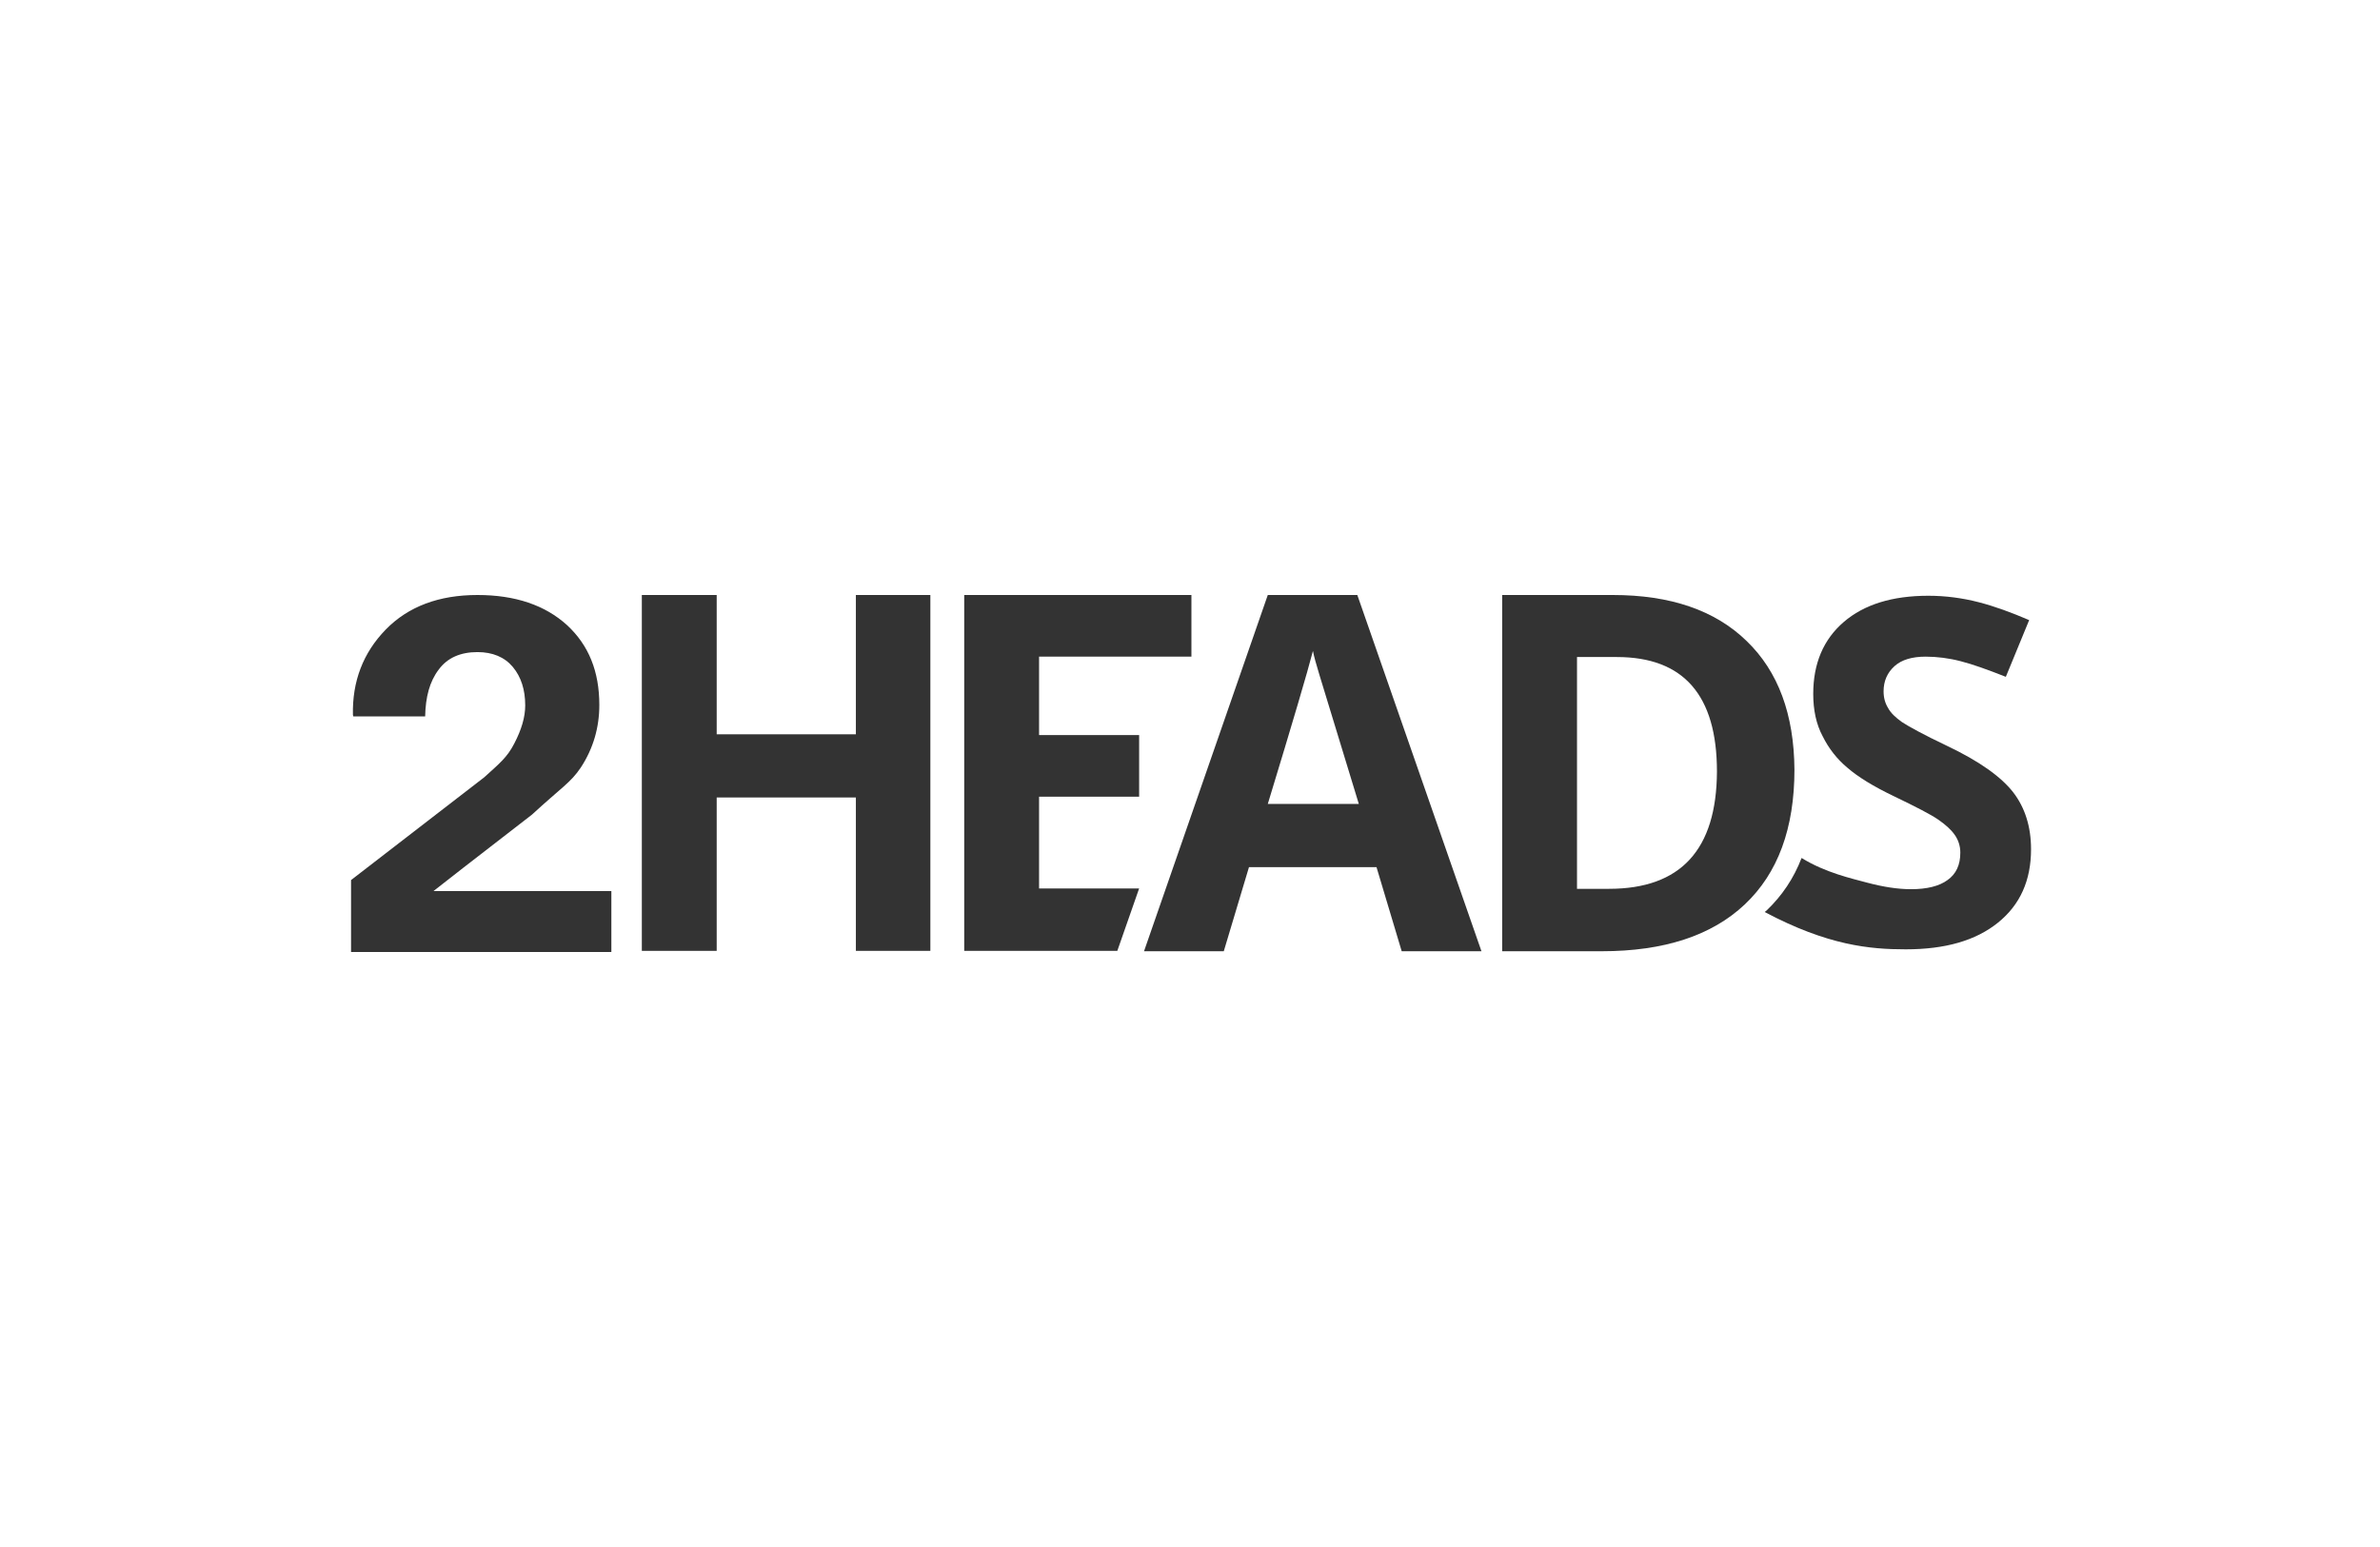 <?xml version="1.0" encoding="UTF-8"?> <svg xmlns="http://www.w3.org/2000/svg" width="400" height="260" viewBox="0 0 400 260" fill="none"><g clip-path="url(#clip0_2841_7626)"><path d="M102.75 149.574V160H59V148.55V147.91L81.381 130.64C83.91 128.337 85.237 127.313 86.439 124.947C87.64 122.644 88.272 120.533 88.272 118.55C88.272 115.927 87.577 113.753 86.186 112.09C84.795 110.426 82.772 109.595 80.243 109.595C77.398 109.595 75.185 110.554 73.731 112.537C72.214 114.52 71.518 117.143 71.455 120.405H59.379L59.316 120.149C59.19 114.52 61.023 109.723 64.817 105.821C68.61 101.919 73.794 100 80.243 100C86.628 100 91.623 101.727 95.29 105.053C98.957 108.444 100.727 112.857 100.727 118.486C100.727 122.26 99.716 125.778 97.629 128.976C95.922 131.535 94.342 132.367 89.41 136.908L77.84 145.863L72.846 149.765H102.75V149.574Z" fill="#333333"></path><path d="M213.074 135.117C217.246 121.429 219.775 112.857 220.66 109.403C220.85 110.362 221.229 111.706 221.735 113.369C222.241 115.032 224.454 122.324 228.374 135.117H213.074ZM213.074 100L192.273 159.872H205.677L209.913 145.736H231.345L235.58 159.872H248.985L228.121 100H213.074Z" fill="#333333"></path><path d="M327.315 125.394C323.269 123.474 320.74 122.067 319.665 121.364C318.59 120.596 317.77 119.828 317.327 118.997C316.82 118.165 316.568 117.27 316.568 116.182C316.568 114.455 317.2 113.048 318.402 111.961C319.603 110.873 321.373 110.361 323.648 110.361C325.545 110.361 327.569 110.617 329.528 111.129C331.552 111.641 334.017 112.536 337.115 113.752L341.036 104.221C338.064 102.941 335.281 101.918 332.563 101.214C329.844 100.511 326.999 100.127 324.091 100.127C318.022 100.127 313.28 101.598 309.866 104.541C306.453 107.483 304.745 111.513 304.745 116.63C304.745 119.317 305.251 121.747 306.326 123.73C307.337 125.777 308.727 127.568 310.499 129.04C312.269 130.575 314.862 132.174 318.338 133.837C322.069 135.628 324.534 136.907 325.736 137.739C326.936 138.57 327.885 139.402 328.517 140.298C329.149 141.193 329.465 142.216 329.465 143.304C329.465 145.351 328.769 146.886 327.315 147.909C325.925 148.933 323.839 149.445 321.183 149.445C318.97 149.445 316.505 149.061 313.849 148.357C311.256 147.654 306.832 146.694 302.786 144.199C301.457 147.654 299.498 150.532 296.969 152.963C296.842 153.091 296.715 153.155 296.59 153.283C307.212 158.912 314.292 159.551 320.299 159.551C326.936 159.551 332.057 158.08 335.788 155.074C339.518 152.067 341.352 147.973 341.352 142.728C341.352 138.954 340.34 135.756 338.38 133.197C336.356 130.575 332.69 127.952 327.315 125.394Z" fill="#333333"></path><path d="M270.419 149.382H265.043V110.426H271.746C282.936 110.426 288.563 116.823 288.563 129.68C288.5 142.793 282.493 149.382 270.419 149.382ZM293.558 107.74C288.248 102.559 280.723 100 271.051 100H252.463V138.763V159.872H259.797H269.217C279.648 159.872 287.678 157.25 293.242 152.004C298.806 146.759 301.587 139.211 301.587 129.36C301.523 120.085 298.868 112.857 293.558 107.74Z" fill="#333333"></path><path d="M156.363 133.838V159.808H143.845V134.03H120.452V159.808H107.871V100H120.452V123.411H143.845V100H156.363V123.411V133.838Z" fill="#333333"></path><path d="M162.053 133.838V159.808H183.106H187.784L191.451 149.318H174.634V133.902H178.996H191.451V123.539H174.634V110.362H186.71H200.239V100H195.687H162.053V123.411V133.838Z" fill="#333333"></path></g><defs><clipPath id="clip0_2841_7626"><rect width="282.353" height="60" fill="white" transform="translate(59 100)"></rect></clipPath></defs></svg> 